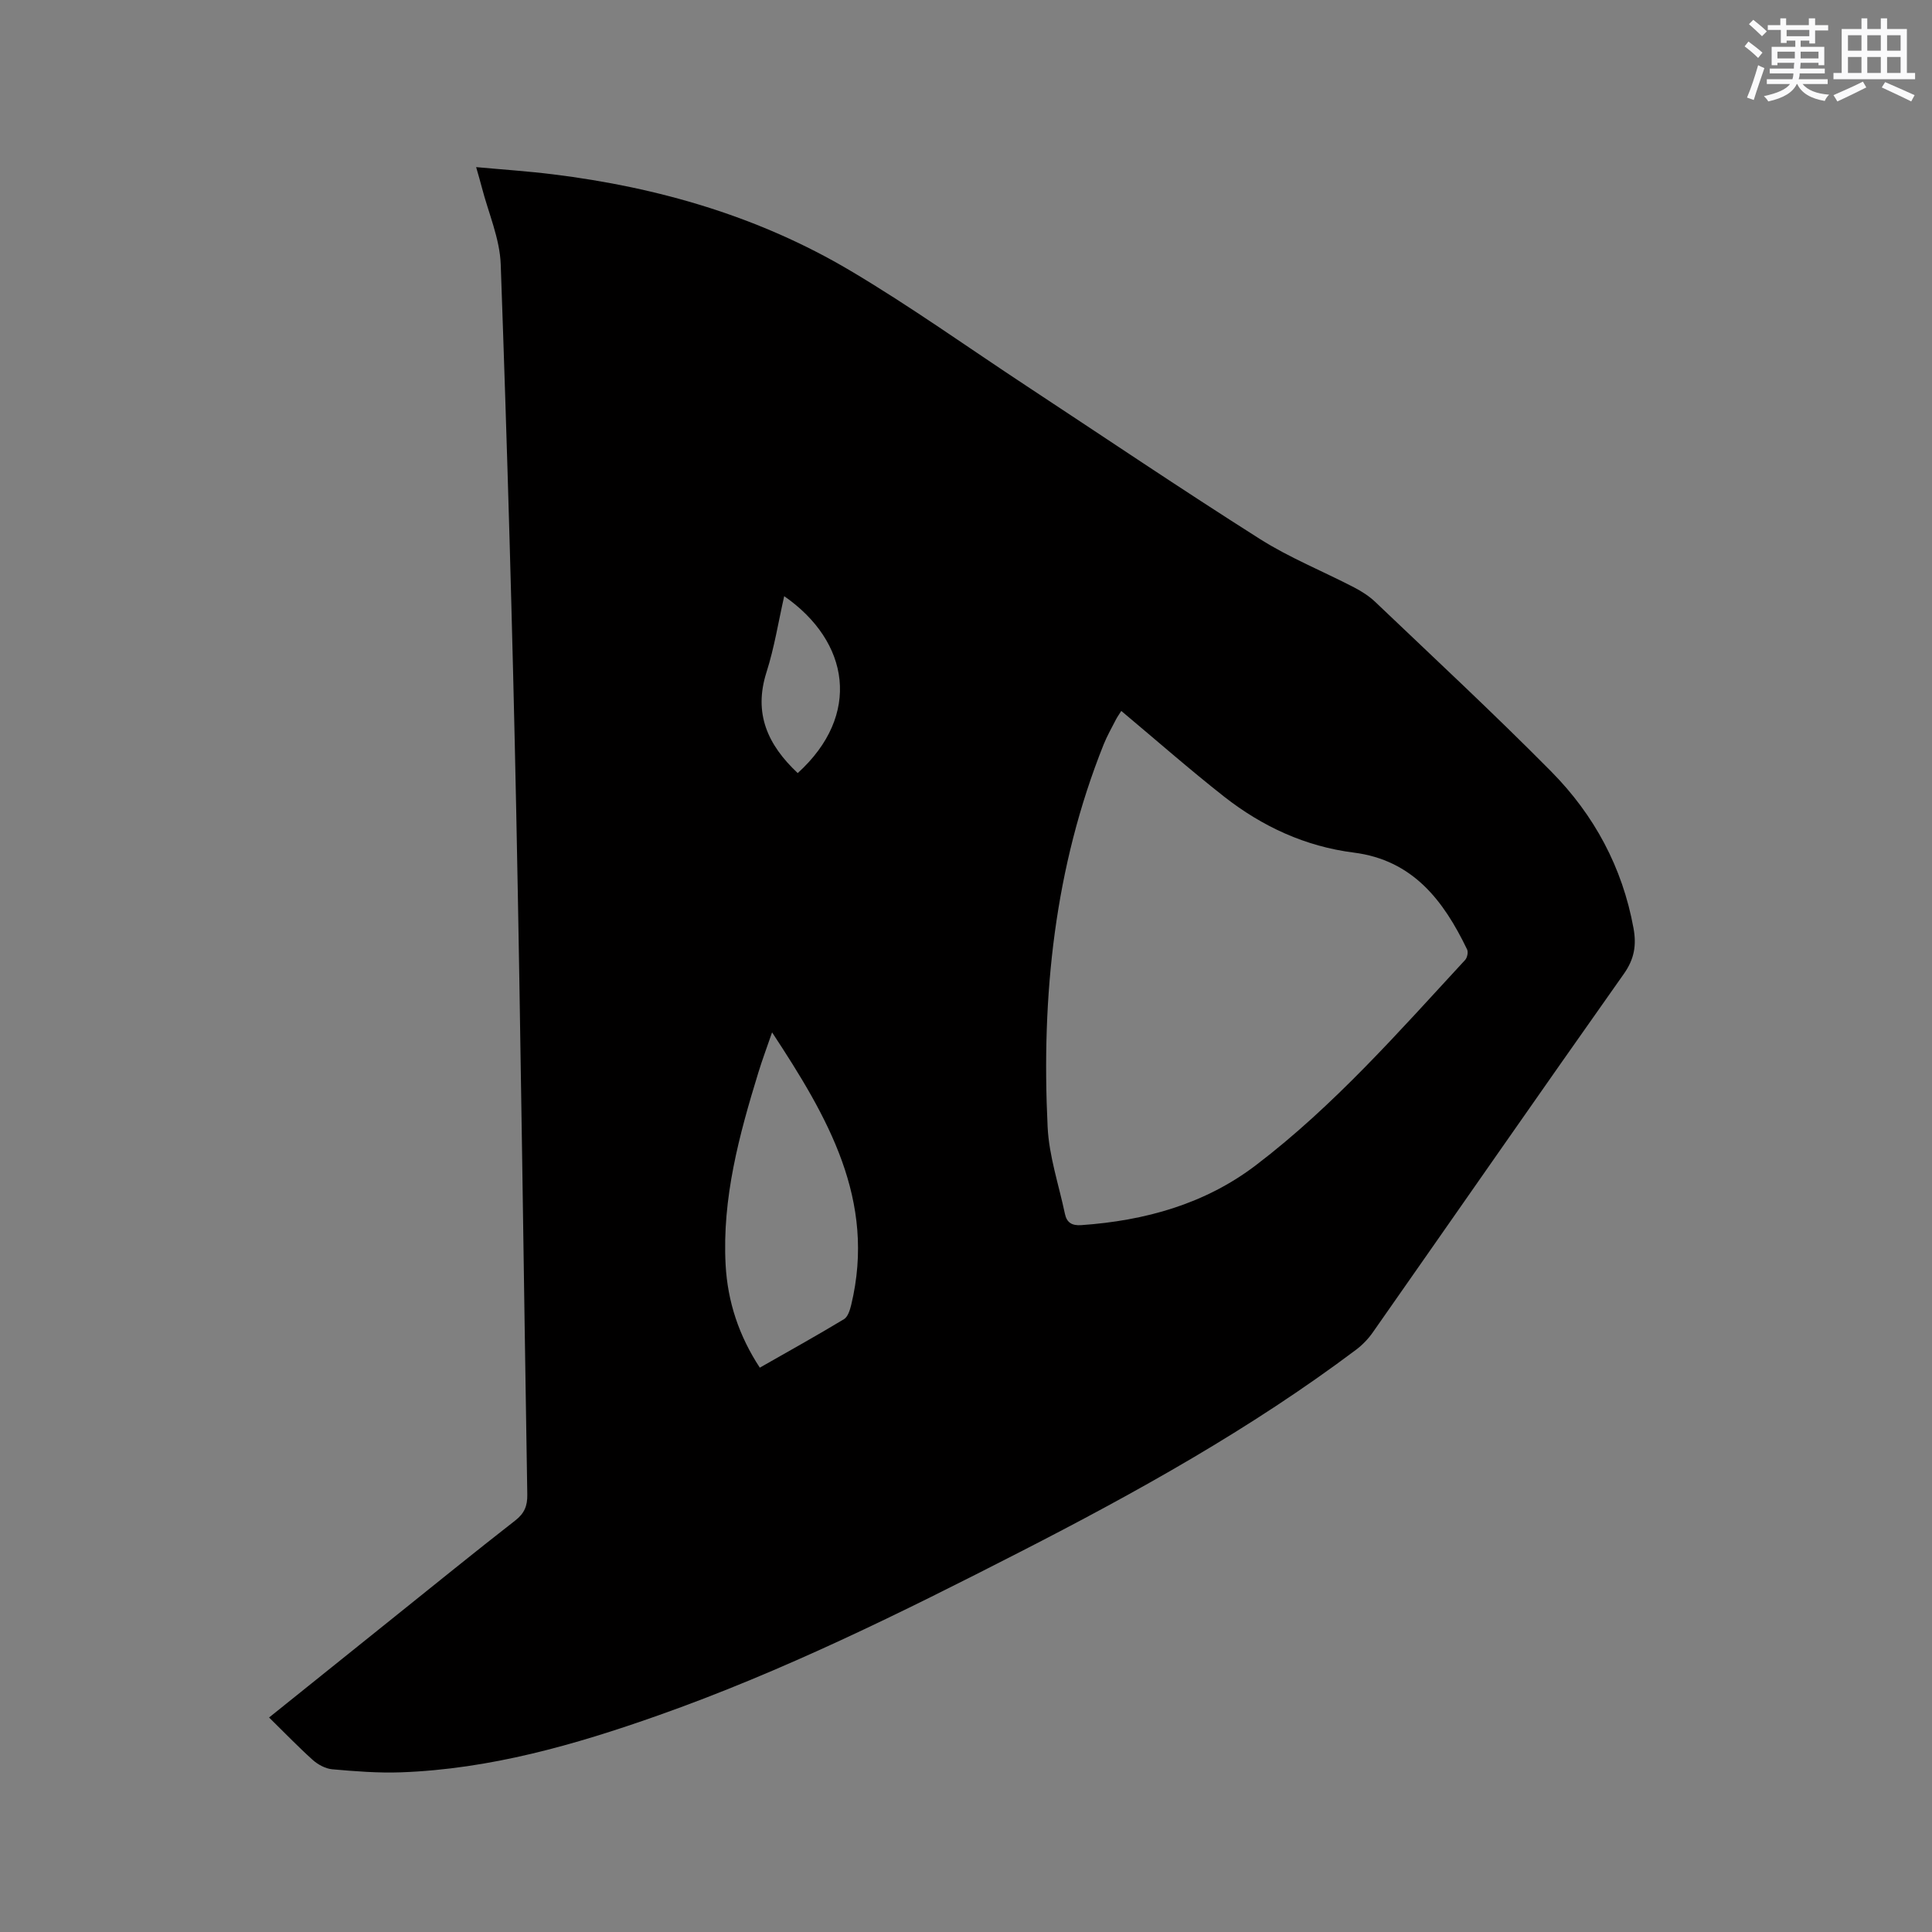 <svg enable-background="new 0 0 400 400" viewBox="0 0 400 400" xmlns="http://www.w3.org/2000/svg"><rect x="0" y="0" width="400" height="400" fill="#808080" stroke="none"/><path d="m55.71 355.59c8.95-7.18 17.53-14.08 26.11-20.96 8.27-6.63 16.5-13.32 24.86-19.83 1.9-1.48 2.53-3.03 2.49-5.36-.78-47.17-1.33-94.35-2.29-141.52-.77-37.73-1.87-75.46-3.21-113.18-.19-5.36-2.55-10.65-3.92-15.97-.31-1.22-.68-2.43-1.17-4.17 5.53.51 10.76.85 15.96 1.5 21.78 2.69 42.59 8.72 61.51 19.94 12.47 7.39 24.31 15.86 36.43 23.84 16.11 10.61 32.09 21.4 48.38 31.72 6.14 3.89 13 6.65 19.48 10.01 1.58.82 3.13 1.81 4.41 3.03 12.2 11.63 24.56 23.11 36.41 35.09 8.88 8.98 14.74 19.82 17.04 32.44.64 3.52.18 6.38-2 9.46-17.43 24.67-34.65 49.49-51.98 74.23-.95 1.36-2.17 2.62-3.49 3.61-21.77 16.35-45.47 29.52-69.63 41.89-24.41 12.5-48.99 24.68-74.92 33.83-17.22 6.08-34.73 11.08-53.14 11.75-4.74.17-9.53-.21-14.26-.63-1.41-.13-2.97-.98-4.05-1.95-2.99-2.69-5.79-5.6-9.02-8.77zm176.44-208.4c-.46.74-.83 1.24-1.11 1.79-.87 1.7-1.82 3.36-2.53 5.12-10.2 25.48-12.93 52.1-11.61 79.23.29 6.04 2.32 11.99 3.58 17.98.38 1.8 1.42 2.48 3.4 2.34 13.18-.92 25.59-4.36 36.16-12.42 16.18-12.33 29.56-27.61 43.3-42.48.44-.47.67-1.62.41-2.17-4.87-10.12-11.23-18.51-23.47-20.06-10.03-1.27-18.94-5.4-26.82-11.57-7.15-5.62-14-11.64-21.31-17.76zm-74.84 135.97c5.94-3.39 11.75-6.61 17.43-10.04.8-.48 1.23-1.88 1.49-2.94 5.23-21.72-4.89-38.97-16.38-56.44-1.07 3.11-2.03 5.67-2.83 8.28-3.99 12.98-7.53 26.07-6.79 39.83.41 7.61 2.73 14.68 7.08 21.31zm7.85-123.1c13.25-12.03 10.76-27.22-2.8-36.63-1.2 5.29-2.04 10.65-3.67 15.76-2.72 8.54.26 15.04 6.47 20.87z" fill="#010000"/><g fill="#fafafb"><path d="m361.2 9.6.8-1c.9.7 1.9 1.4 2.9 2.3l-.9 1.1c-1-1-2-1.8-2.8-2.4zm.5 10.6c.9-2.1 1.6-4.3 2.3-6.7.4.2.8.4 1.3.6-.7 2.1-1.5 4.3-2.2 6.6zm.4-15.2.9-.9c1 .8 2 1.6 2.8 2.4l-1 1c-.9-.9-1.8-1.7-2.7-2.5zm12.5-1.2h1.2v1.4h2.7v1.1h-2.7v2.7h-1.2v-.6h-1.8v1.3h4.9v3.8h-1.2v-.5h-3.7c0 .4-.1.9-.1 1.2h5.1v1h-5.2c0 .5-.1.9-.2 1.2h6v1h-5.2c1.1 1.3 2.9 2 5.5 2.2-.4.4-.7.8-.9 1.3-2.9-.5-4.8-1.6-5.7-3.5h-.1c-.8 1.7-2.7 2.9-5.9 3.6-.2-.4-.6-.8-.9-1.1 2.8-.6 4.6-1.4 5.4-2.5h-4.8v-1h5.3c.1-.3.2-.7.2-1.2h-4.9v-1h5c0-.4 0-.8.1-1.2h-3.5v.5h-1.2v-3.8h4.9v-1.3h-1.8v.5h-1.2v-2.7h-2.7v-1h2.6v-1.4h1.2v1.4h4.7v-1.4zm-6.6 8.3h3.6c0-.4 0-.9 0-1.4h-3.6zm1.9-4.6h4.7v-1.3h-4.7zm6.6 3.2h-3.7v1.4h3.7z"/><path d="m385.3 3.8h1.3v2.2h2.8v-2.2h1.3v2.2h4.1v9.1h1.7v1.3h-16.9v-1.3h1.7v-9.1h4.1v-2.2zm.4 13.1.7 1.2c-1.8.9-3.8 1.9-6 2.9-.2-.4-.5-.8-.8-1.3 2.3-1 4.3-1.9 6.1-2.8zm-3.1-6.4h2.8v-3.2h-2.8zm0 4.6h2.8v-3.3h-2.8zm4-4.6h2.8v-3.2h-2.8zm0 4.6h2.8v-3.3h-2.8zm3.7 1.9c2.1.9 4.1 1.8 6.1 2.7l-.7 1.3c-2.2-1.1-4.2-2-6.1-2.9zm3.2-9.7h-2.8v3.2h2.8zm-2.8 7.8h2.8v-3.3h-2.8z"/></g></svg>